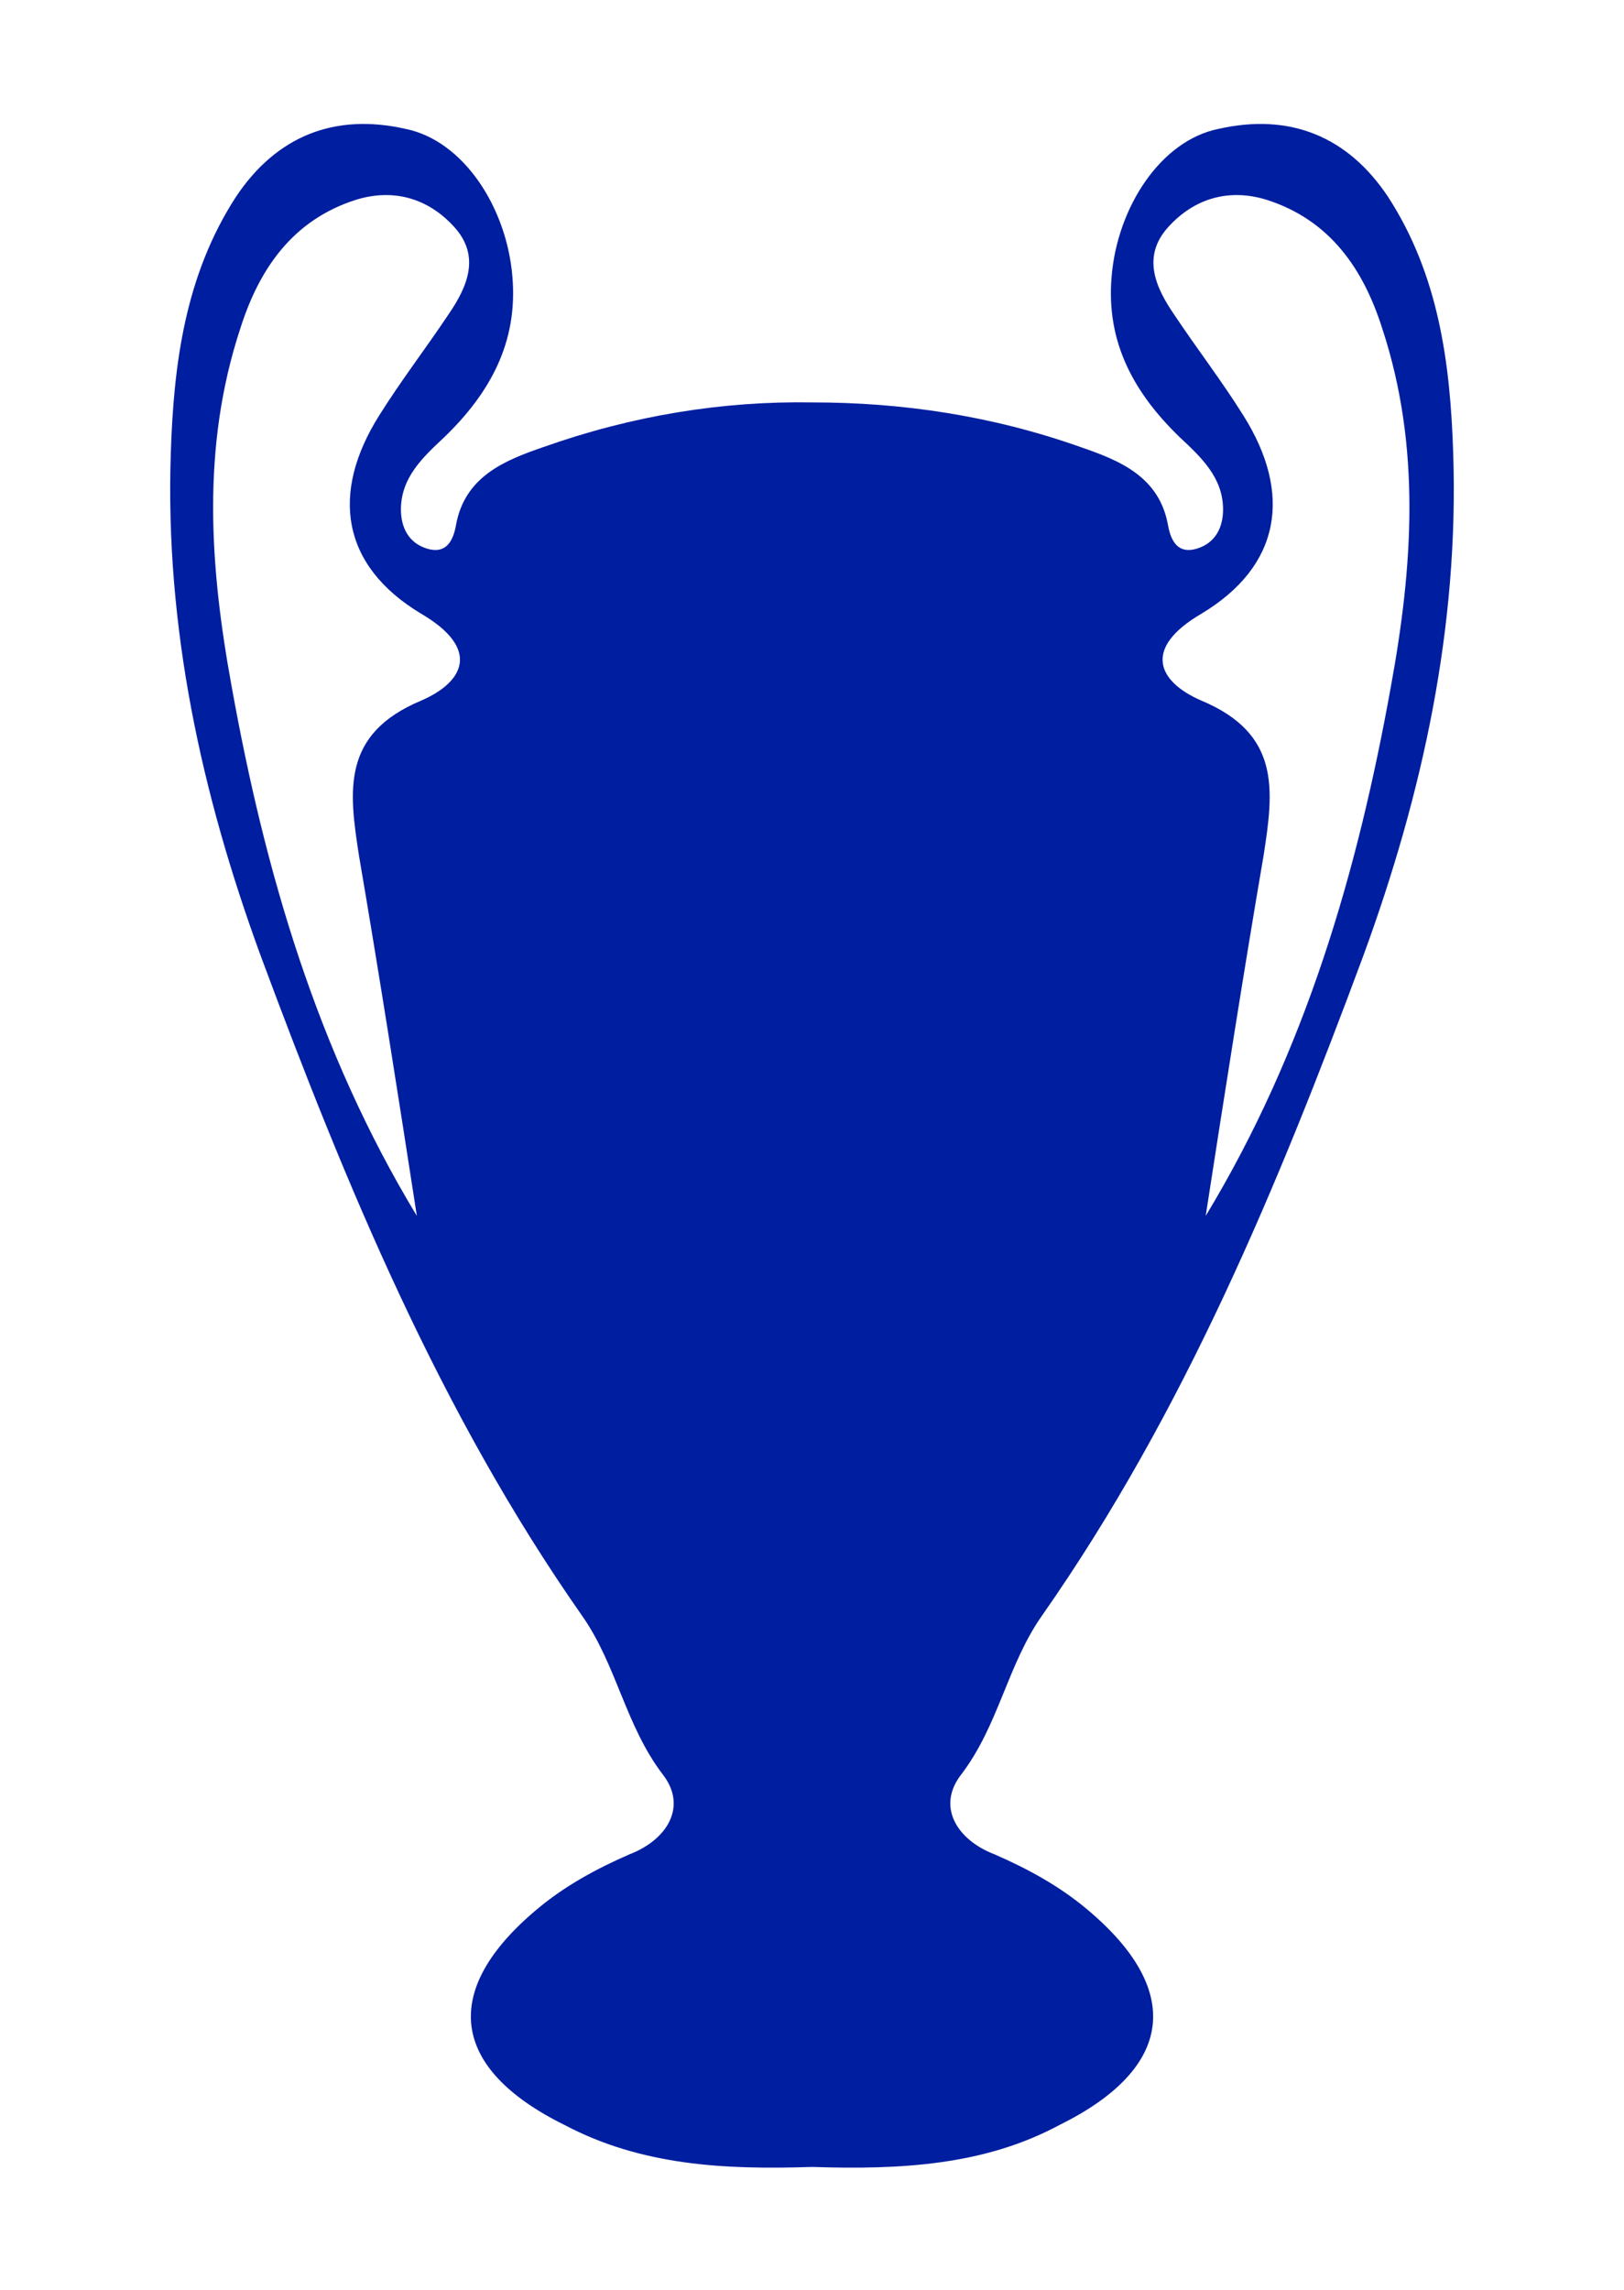 <?xml version="1.0" encoding="utf-8"?>
<!-- Generator: Adobe Illustrator 19.1.0, SVG Export Plug-In . SVG Version: 6.00 Build 0)  -->
<svg version="1.1" id="Livello_1" xmlns="http://www.w3.org/2000/svg" xmlns:xlink="http://www.w3.org/1999/xlink" x="0px" y="0px"
	 viewBox="-482.2 1509.3 112.2 158.2" style="enable-background:new -482.2 1509.3 112.2 158.2;" xml:space="preserve">
<style type="text/css">
	.st0{fill:#001ea0;enable-background:new    ;}
</style>
<path class="st0" d="M986.1,85.9"/>
<path class="st0" d="M-410.2,1620.9c9.8-14,16.3-29.7,22.2-45.6c4.1-11.2,6.6-22.7,6.2-34.7c-0.2-6.2-1-12.3-4.5-17.7
	c-2.8-4.2-6.8-5.8-11.7-4.7c-4,0.8-7,5.4-7.4,10.2c-0.4,4.6,1.6,8.1,4.7,11.1c1.5,1.4,3,2.8,3,5c0,1.2-0.5,2.3-1.8,2.7
	s-1.8-0.5-2-1.6c-0.6-3.4-3.4-4.5-6-5.4c-6.2-2.2-12.4-3.1-18.6-3.1c-6.2-0.1-12.4,0.9-18.6,3.1c-2.6,0.9-5.4,2-6,5.4
	c-0.2,1.1-0.7,2-2,1.6s-1.8-1.5-1.8-2.7c0-2.2,1.5-3.6,3-5c3.1-3,5.1-6.5,4.7-11.1c-0.4-4.8-3.4-9.4-7.4-10.2
	c-4.9-1.1-8.9,0.5-11.7,4.7c-3.5,5.4-4.3,11.5-4.5,17.7c-0.4,12,2.1,23.5,6.2,34.7c5.9,15.9,12.4,31.6,22.2,45.6
	c2.4,3.4,3,7.6,5.6,11c1.7,2.2,0.3,4.5-2.3,5.5c-2.3,1-4.5,2.2-6.4,3.8c-6.7,5.6-6,11,1.9,14.9c5.3,2.8,11,3.1,17.1,2.9
	c6.1,0.2,11.9-0.1,17.1-2.9c7.9-3.9,8.6-9.3,1.9-14.9c-1.9-1.6-4.1-2.8-6.4-3.8c-2.6-1-4-3.3-2.3-5.5
	C-413.2,1628.5-412.6,1624.3-410.2,1620.9z M-399.2,1551.7c5.5-3.3,6.3-8.3,2.9-13.7c-1.5-2.4-3.2-4.6-4.8-7c-1.3-1.9-2.2-4-0.4-6
	s4.2-2.7,6.8-1.9c4.4,1.4,6.7,4.8,8,8.9c2.7,8.2,2.1,16.5,0.6,24.7c-2.3,12.8-5.9,25.2-12.8,36.6c1.3-8.4,2.6-16.7,4-24.9
	c0.7-4.5,1.2-8.4-4.3-10.7C-402.2,1556.4-403.3,1554.1-399.2,1551.7z M-453.1,1557.7c-5.5,2.3-5,6.2-4.3,10.7
	c1.4,8.2,2.7,16.5,4,24.9c-6.9-11.4-10.5-23.8-12.8-36.6c-1.5-8.2-2.1-16.5,0.6-24.7c1.3-4.1,3.6-7.5,8-8.9c2.6-0.8,5-0.1,6.8,1.9
	s0.9,4.1-0.4,6c-1.6,2.4-3.3,4.6-4.8,7c-3.4,5.4-2.6,10.4,2.9,13.7C-449,1554.1-450.1,1556.4-453.1,1557.7z"/>
</svg>
